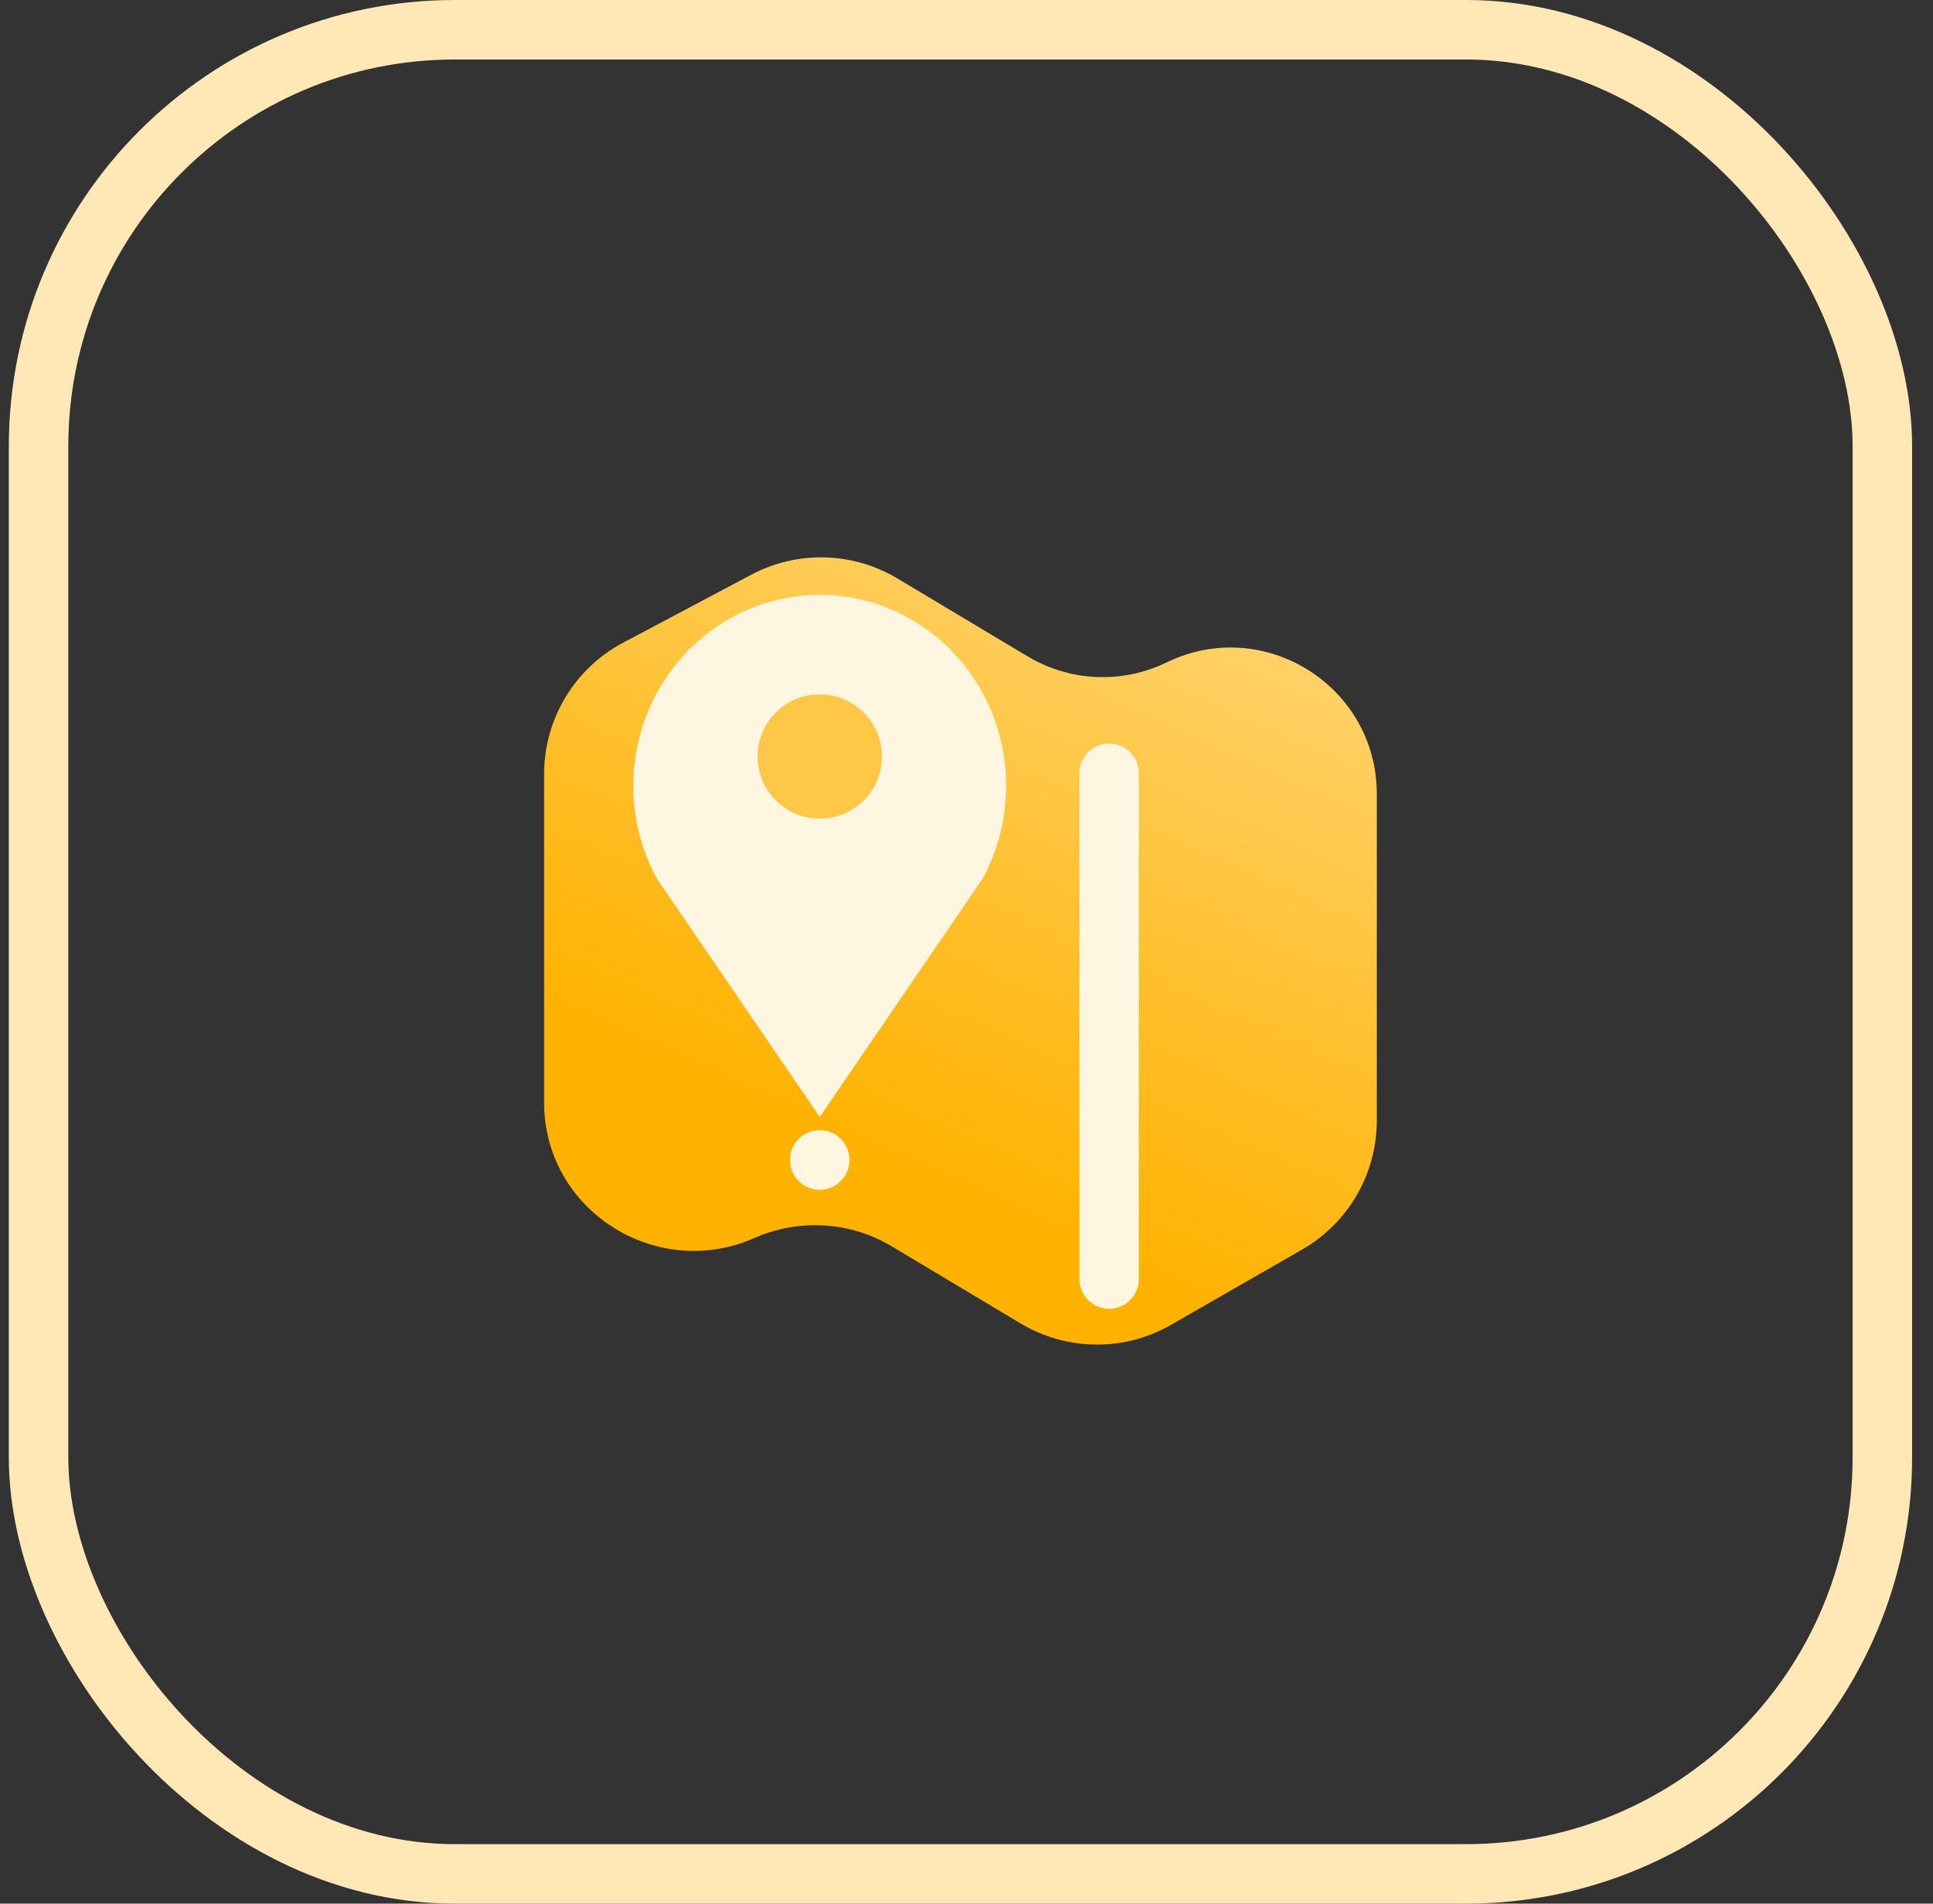 <svg width="65" height="64" viewBox="0 0 65 64" fill="none" xmlns="http://www.w3.org/2000/svg">
<rect x="0" y="0" width="65" height="64" fill="#333333" stroke="none"/>
<rect x="1.297" y="1" width="62" height="62" rx="14" stroke="#FFE8B5" stroke-width="2"/>
<path d="M18.297 26.023C18.297 24.172 19.32 22.473 20.955 21.606L25.266 19.32C26.812 18.501 28.674 18.549 30.175 19.447L34.555 22.067C35.979 22.919 37.737 22.996 39.23 22.27C42.496 20.683 46.297 23.062 46.297 26.694V37.673C46.297 39.463 45.34 41.117 43.787 42.009L39.379 44.54C37.81 45.442 35.875 45.424 34.322 44.495L29.977 41.896C28.584 41.062 26.856 40.965 25.371 41.621C22.066 43.081 18.297 40.685 18.297 37.071V26.023Z" fill="url(#paint0_linear)"/>
<path d="M27.566 37.552L22.081 29.528C21.552 28.55 21.282 27.449 21.297 26.332C21.312 25.215 21.612 24.122 22.166 23.159C22.72 22.197 23.509 21.4 24.456 20.846C25.403 20.291 26.475 20 27.566 20C28.656 20 29.728 20.291 30.675 20.846C31.622 21.4 32.412 22.197 32.965 23.159C33.52 24.122 33.819 25.215 33.834 26.332C33.849 27.449 33.579 28.55 33.051 29.528L27.566 37.552Z" fill="#FFF6E2"/>
<circle cx="27.566" cy="25.433" r="2.09" fill="#FFC745"/>
<path d="M37.297 26L37.297 43" stroke="#FFF6E2" stroke-width="2" stroke-linecap="round" stroke-linejoin="round"/>
<path d="M27.565 39L27.565 38.995" stroke="#FFF6E2" stroke-width="2" stroke-linecap="round" stroke-linejoin="round"/>
<defs>
<linearGradient id="paint0_linear" x1="40.434" y1="14.889" x2="29.664" y2="38.82" gradientUnits="userSpaceOnUse">
<stop stop-color="#FFD982"/>
<stop offset="1" stop-color="#FFB200"/>
</linearGradient>
</defs>
</svg>
